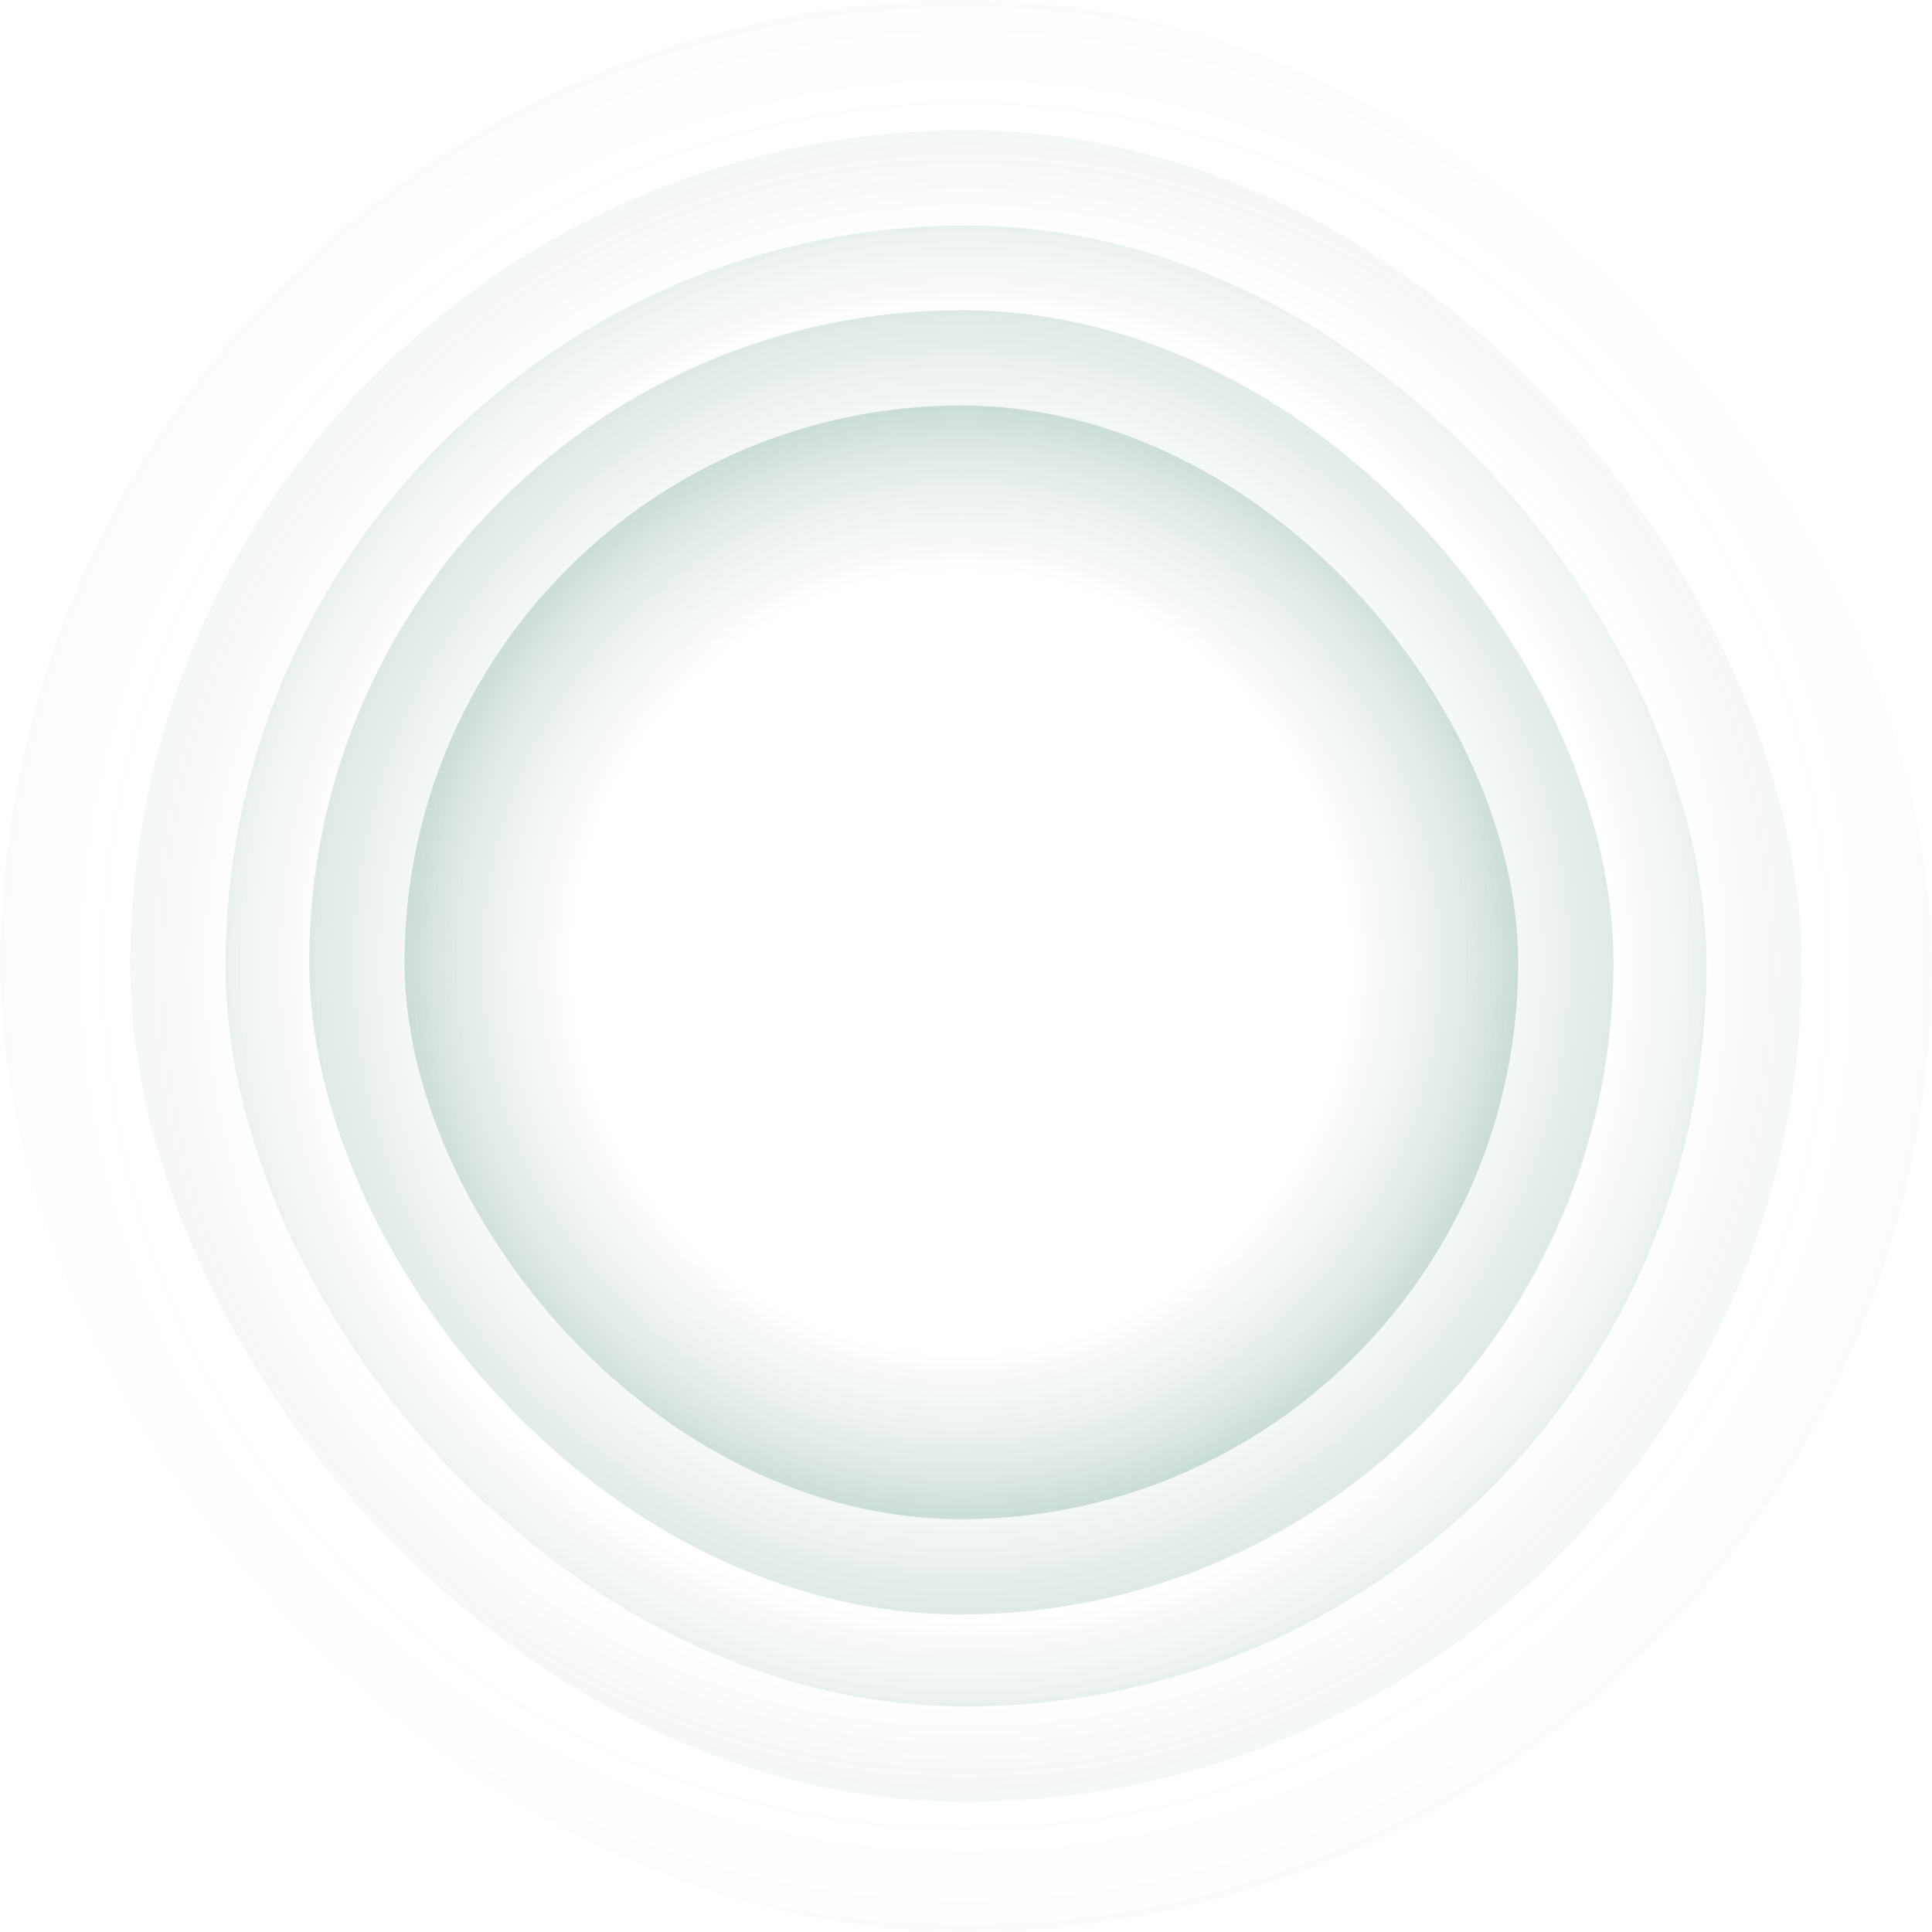 <?xml version="1.0" encoding="UTF-8"?> <svg xmlns="http://www.w3.org/2000/svg" width="831" height="831" viewBox="0 0 831 831" fill="none"><rect width="831" height="831" rx="415.5" fill="url(#paint0_radial_365_2207)"></rect><rect x="56" y="56" width="719" height="719" rx="359.5" fill="url(#paint1_radial_365_2207)"></rect><rect x="97" y="97" width="637" height="637" rx="318.5" fill="url(#paint2_radial_365_2207)"></rect><rect x="133" y="133.418" width="561" height="561" rx="280.5" fill="url(#paint3_radial_365_2207)"></rect><rect x="174" y="174.418" width="479" height="479" rx="239.5" fill="url(#paint4_radial_365_2207)"></rect><defs><radialGradient id="paint0_radial_365_2207" cx="0" cy="0" r="1" gradientUnits="userSpaceOnUse" gradientTransform="translate(415.5 415.5) rotate(90) scale(415.5)"><stop offset="0.87" stop-color="#32AAB5" stop-opacity="0"></stop><stop offset="1" stop-color="#32AAB5" stop-opacity="0.02"></stop></radialGradient><radialGradient id="paint1_radial_365_2207" cx="0" cy="0" r="1" gradientUnits="userSpaceOnUse" gradientTransform="translate(415.5 415.5) rotate(90) scale(359.5)"><stop offset="0.87" stop-color="#2E735F" stop-opacity="0"></stop><stop offset="1" stop-color="#2E735F" stop-opacity="0.05"></stop></radialGradient><radialGradient id="paint2_radial_365_2207" cx="0" cy="0" r="1" gradientUnits="userSpaceOnUse" gradientTransform="translate(415.5 415.5) rotate(90) scale(318.5)"><stop offset="0.87" stop-color="#2E735F" stop-opacity="0"></stop><stop offset="1" stop-color="#2E735F" stop-opacity="0.1"></stop></radialGradient><radialGradient id="paint3_radial_365_2207" cx="0" cy="0" r="1" gradientUnits="userSpaceOnUse" gradientTransform="translate(413.5 413.918) rotate(90) scale(280.5)"><stop offset="0.77" stop-color="#2E735F" stop-opacity="0"></stop><stop offset="1" stop-color="#2E735F" stop-opacity="0.15"></stop></radialGradient><radialGradient id="paint4_radial_365_2207" cx="0" cy="0" r="1" gradientUnits="userSpaceOnUse" gradientTransform="translate(413.5 413.918) rotate(90) scale(239.5)"><stop offset="0.697" stop-color="#2E735F" stop-opacity="0"></stop><stop offset="1" stop-color="#2E735F" stop-opacity="0.2"></stop></radialGradient></defs></svg> 